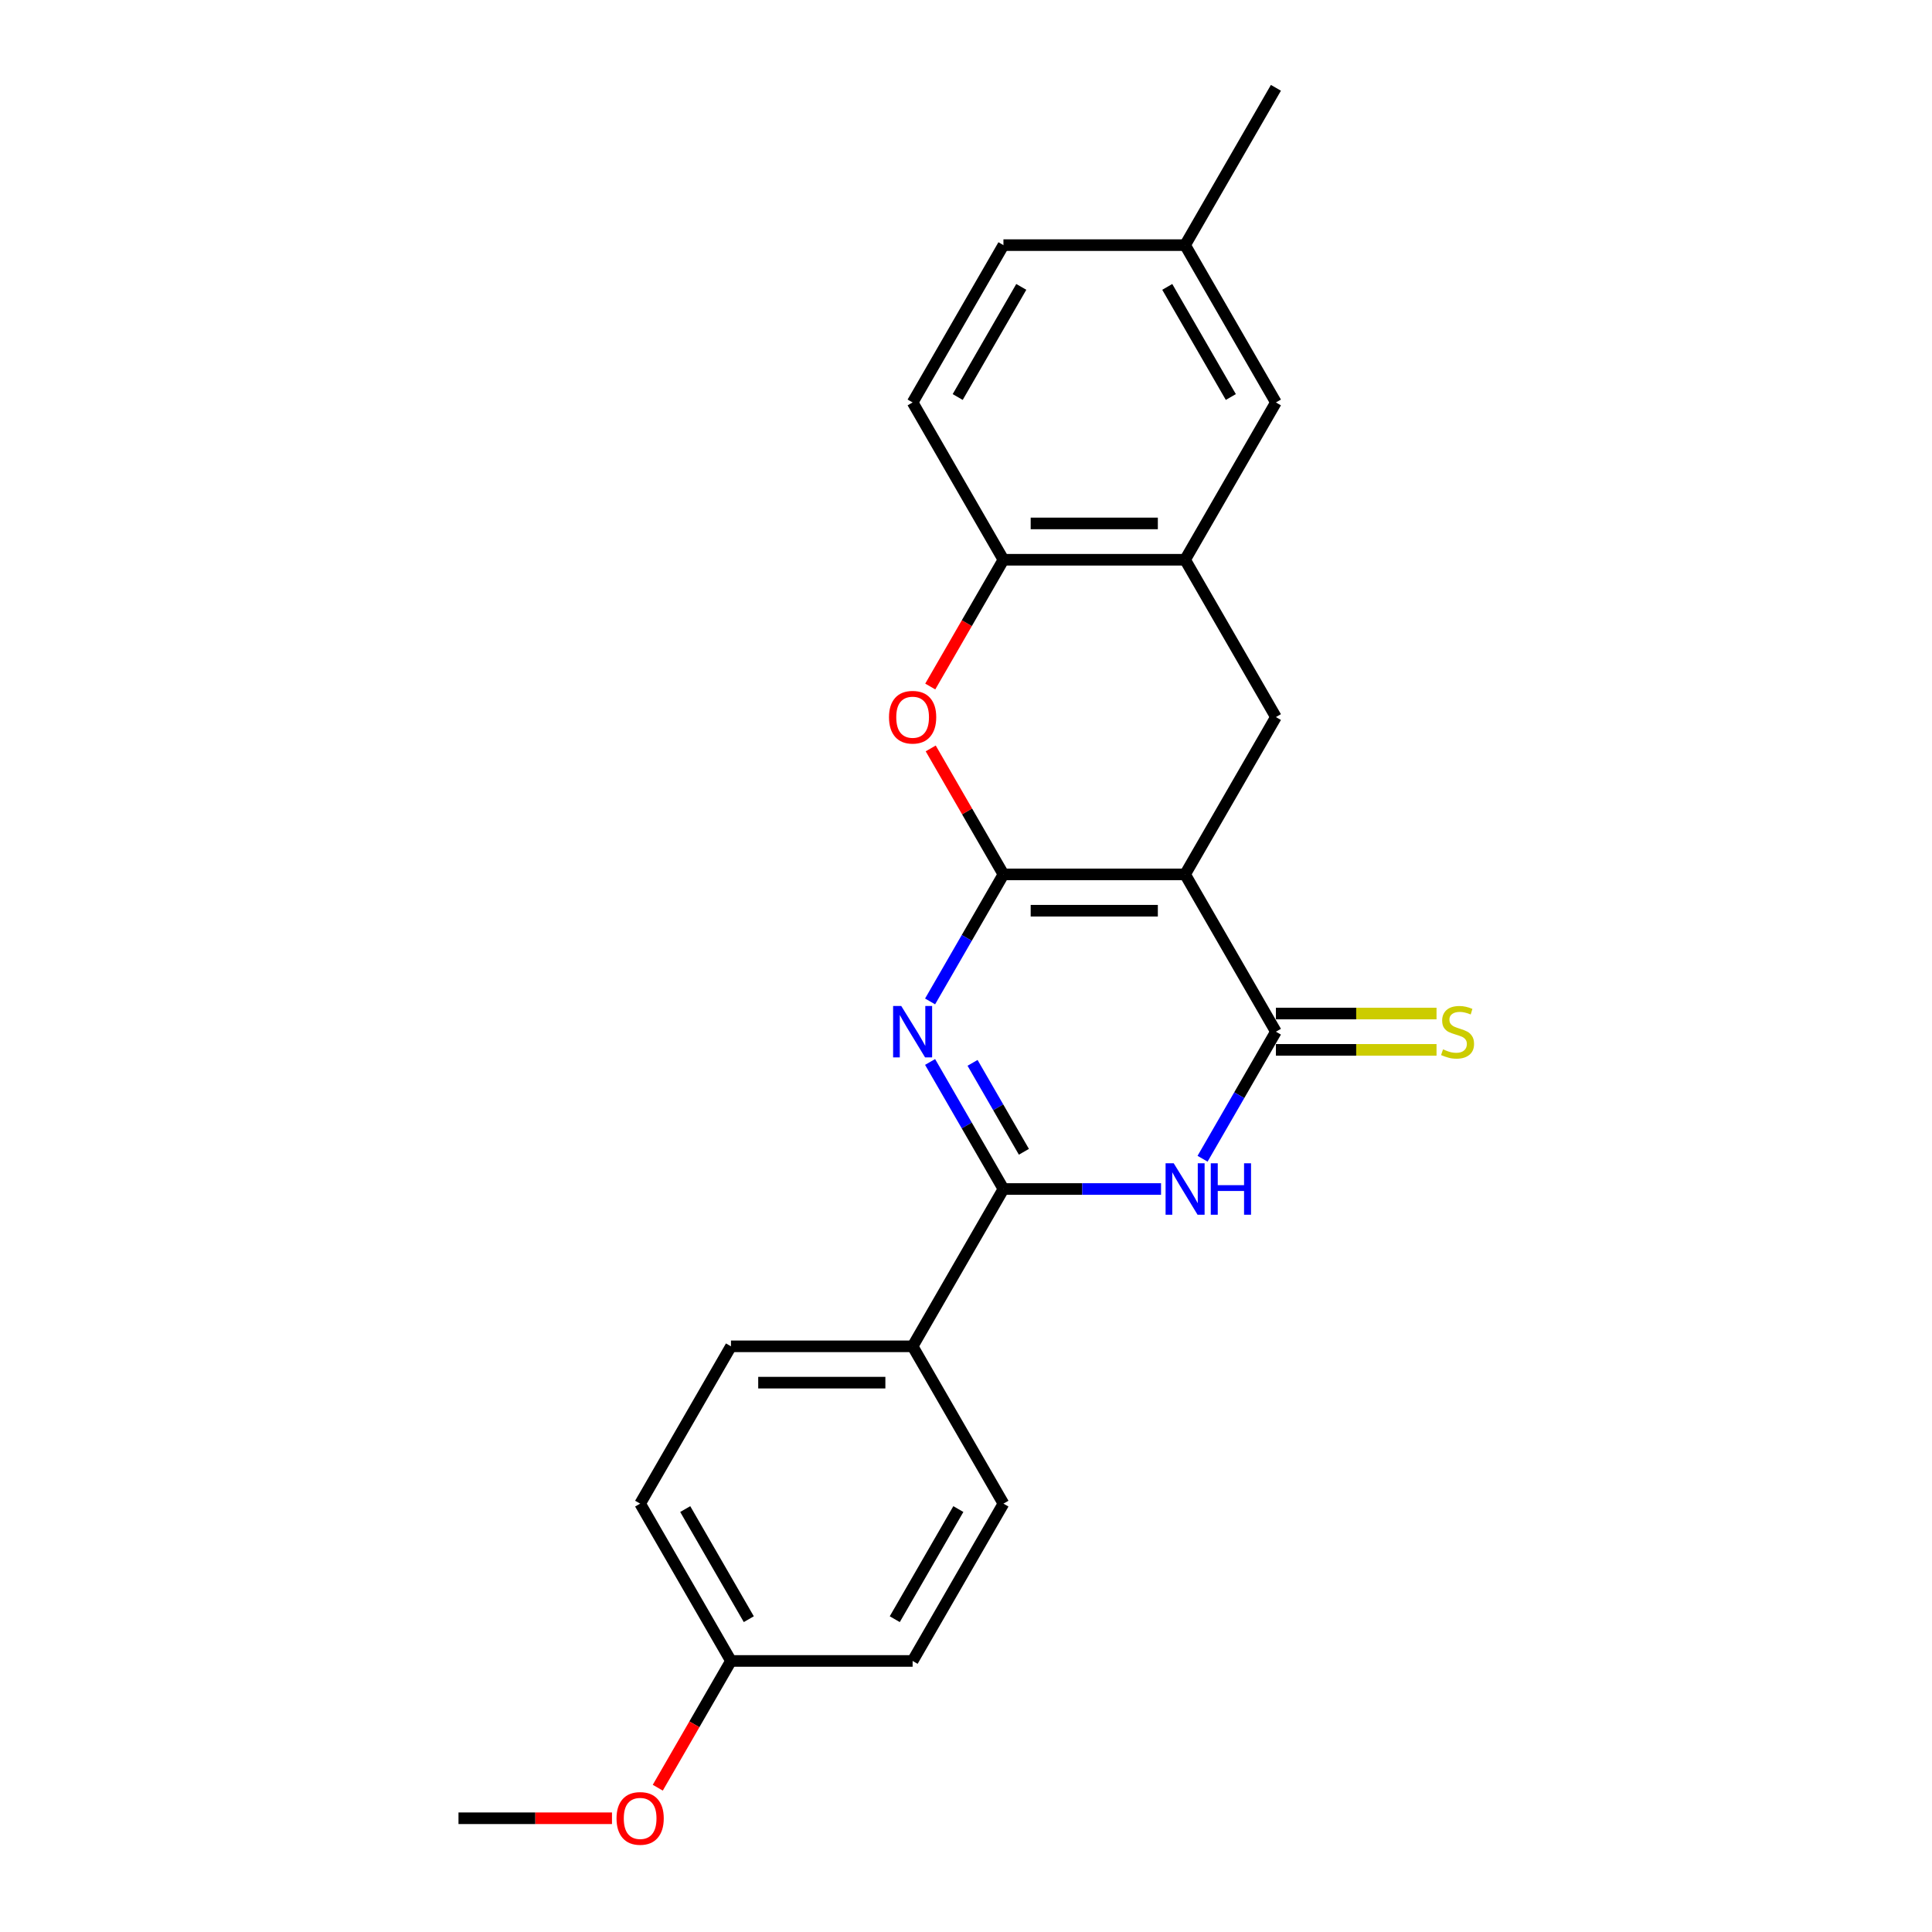 <?xml version='1.0' encoding='iso-8859-1'?>
<svg version='1.1' baseProfile='full'
              xmlns='http://www.w3.org/2000/svg'
                      xmlns:rdkit='http://www.rdkit.org/xml'
                      xmlns:xlink='http://www.w3.org/1999/xlink'
                  xml:space='preserve'
width='1000px' height='1000px' viewBox='0 0 1000 1000'>
<!-- END OF HEADER -->
<rect style='opacity:1.0;fill:#FFFFFF;stroke:none' width='1000' height='1000' x='0' y='0'> </rect>
<path class='bond-0' d='M 519.379,452.58 L 613.401,452.58' style='fill:none;fill-rule:evenodd;stroke:#000000;stroke-width:6px;stroke-linecap:butt;stroke-linejoin:miter;stroke-opacity:1' />
<path class='bond-0' d='M 533.482,471.384 L 599.297,471.384' style='fill:none;fill-rule:evenodd;stroke:#000000;stroke-width:6px;stroke-linecap:butt;stroke-linejoin:miter;stroke-opacity:1' />
<path class='bond-1' d='M 519.379,452.58 L 500.395,485.46' style='fill:none;fill-rule:evenodd;stroke:#000000;stroke-width:6px;stroke-linecap:butt;stroke-linejoin:miter;stroke-opacity:1' />
<path class='bond-1' d='M 500.395,485.46 L 481.412,518.341' style='fill:none;fill-rule:evenodd;stroke:#0000FF;stroke-width:6px;stroke-linecap:butt;stroke-linejoin:miter;stroke-opacity:1' />
<path class='bond-5' d='M 519.379,452.58 L 500.558,419.981' style='fill:none;fill-rule:evenodd;stroke:#000000;stroke-width:6px;stroke-linecap:butt;stroke-linejoin:miter;stroke-opacity:1' />
<path class='bond-5' d='M 500.558,419.981 L 481.738,387.383' style='fill:none;fill-rule:evenodd;stroke:#FF0000;stroke-width:6px;stroke-linecap:butt;stroke-linejoin:miter;stroke-opacity:1' />
<path class='bond-2' d='M 613.401,452.58 L 660.411,534.005' style='fill:none;fill-rule:evenodd;stroke:#000000;stroke-width:6px;stroke-linecap:butt;stroke-linejoin:miter;stroke-opacity:1' />
<path class='bond-6' d='M 613.401,452.58 L 660.411,371.155' style='fill:none;fill-rule:evenodd;stroke:#000000;stroke-width:6px;stroke-linecap:butt;stroke-linejoin:miter;stroke-opacity:1' />
<path class='bond-3' d='M 481.412,549.669 L 500.395,582.549' style='fill:none;fill-rule:evenodd;stroke:#0000FF;stroke-width:6px;stroke-linecap:butt;stroke-linejoin:miter;stroke-opacity:1' />
<path class='bond-3' d='M 500.395,582.549 L 519.379,615.43' style='fill:none;fill-rule:evenodd;stroke:#000000;stroke-width:6px;stroke-linecap:butt;stroke-linejoin:miter;stroke-opacity:1' />
<path class='bond-3' d='M 503.392,550.131 L 516.68,573.147' style='fill:none;fill-rule:evenodd;stroke:#0000FF;stroke-width:6px;stroke-linecap:butt;stroke-linejoin:miter;stroke-opacity:1' />
<path class='bond-3' d='M 516.68,573.147 L 529.969,596.164' style='fill:none;fill-rule:evenodd;stroke:#000000;stroke-width:6px;stroke-linecap:butt;stroke-linejoin:miter;stroke-opacity:1' />
<path class='bond-10' d='M 660.411,543.407 L 701.978,543.407' style='fill:none;fill-rule:evenodd;stroke:#000000;stroke-width:6px;stroke-linecap:butt;stroke-linejoin:miter;stroke-opacity:1' />
<path class='bond-10' d='M 701.978,543.407 L 743.545,543.407' style='fill:none;fill-rule:evenodd;stroke:#CCCC00;stroke-width:6px;stroke-linecap:butt;stroke-linejoin:miter;stroke-opacity:1' />
<path class='bond-10' d='M 660.411,524.603 L 701.978,524.603' style='fill:none;fill-rule:evenodd;stroke:#000000;stroke-width:6px;stroke-linecap:butt;stroke-linejoin:miter;stroke-opacity:1' />
<path class='bond-10' d='M 701.978,524.603 L 743.545,524.603' style='fill:none;fill-rule:evenodd;stroke:#CCCC00;stroke-width:6px;stroke-linecap:butt;stroke-linejoin:miter;stroke-opacity:1' />
<path class='bond-24' d='M 660.411,534.005 L 641.428,566.885' style='fill:none;fill-rule:evenodd;stroke:#000000;stroke-width:6px;stroke-linecap:butt;stroke-linejoin:miter;stroke-opacity:1' />
<path class='bond-24' d='M 641.428,566.885 L 622.444,599.766' style='fill:none;fill-rule:evenodd;stroke:#0000FF;stroke-width:6px;stroke-linecap:butt;stroke-linejoin:miter;stroke-opacity:1' />
<path class='bond-4' d='M 519.379,615.43 L 560.166,615.43' style='fill:none;fill-rule:evenodd;stroke:#000000;stroke-width:6px;stroke-linecap:butt;stroke-linejoin:miter;stroke-opacity:1' />
<path class='bond-4' d='M 560.166,615.43 L 600.952,615.43' style='fill:none;fill-rule:evenodd;stroke:#0000FF;stroke-width:6px;stroke-linecap:butt;stroke-linejoin:miter;stroke-opacity:1' />
<path class='bond-9' d='M 519.379,615.43 L 472.368,696.855' style='fill:none;fill-rule:evenodd;stroke:#000000;stroke-width:6px;stroke-linecap:butt;stroke-linejoin:miter;stroke-opacity:1' />
<path class='bond-8' d='M 481.499,355.34 L 500.439,322.535' style='fill:none;fill-rule:evenodd;stroke:#FF0000;stroke-width:6px;stroke-linecap:butt;stroke-linejoin:miter;stroke-opacity:1' />
<path class='bond-8' d='M 500.439,322.535 L 519.379,289.73' style='fill:none;fill-rule:evenodd;stroke:#000000;stroke-width:6px;stroke-linecap:butt;stroke-linejoin:miter;stroke-opacity:1' />
<path class='bond-23' d='M 660.411,371.155 L 613.401,289.73' style='fill:none;fill-rule:evenodd;stroke:#000000;stroke-width:6px;stroke-linecap:butt;stroke-linejoin:miter;stroke-opacity:1' />
<path class='bond-7' d='M 613.401,289.73 L 519.379,289.73' style='fill:none;fill-rule:evenodd;stroke:#000000;stroke-width:6px;stroke-linecap:butt;stroke-linejoin:miter;stroke-opacity:1' />
<path class='bond-7' d='M 599.297,270.925 L 533.482,270.925' style='fill:none;fill-rule:evenodd;stroke:#000000;stroke-width:6px;stroke-linecap:butt;stroke-linejoin:miter;stroke-opacity:1' />
<path class='bond-11' d='M 613.401,289.73 L 660.411,208.305' style='fill:none;fill-rule:evenodd;stroke:#000000;stroke-width:6px;stroke-linecap:butt;stroke-linejoin:miter;stroke-opacity:1' />
<path class='bond-12' d='M 519.379,289.73 L 472.368,208.305' style='fill:none;fill-rule:evenodd;stroke:#000000;stroke-width:6px;stroke-linecap:butt;stroke-linejoin:miter;stroke-opacity:1' />
<path class='bond-13' d='M 472.368,696.855 L 378.347,696.855' style='fill:none;fill-rule:evenodd;stroke:#000000;stroke-width:6px;stroke-linecap:butt;stroke-linejoin:miter;stroke-opacity:1' />
<path class='bond-13' d='M 458.265,715.659 L 392.45,715.659' style='fill:none;fill-rule:evenodd;stroke:#000000;stroke-width:6px;stroke-linecap:butt;stroke-linejoin:miter;stroke-opacity:1' />
<path class='bond-14' d='M 472.368,696.855 L 519.379,778.28' style='fill:none;fill-rule:evenodd;stroke:#000000;stroke-width:6px;stroke-linecap:butt;stroke-linejoin:miter;stroke-opacity:1' />
<path class='bond-25' d='M 660.411,208.305 L 613.401,126.88' style='fill:none;fill-rule:evenodd;stroke:#000000;stroke-width:6px;stroke-linecap:butt;stroke-linejoin:miter;stroke-opacity:1' />
<path class='bond-25' d='M 637.075,205.493 L 604.167,148.496' style='fill:none;fill-rule:evenodd;stroke:#000000;stroke-width:6px;stroke-linecap:butt;stroke-linejoin:miter;stroke-opacity:1' />
<path class='bond-17' d='M 472.368,208.305 L 519.379,126.88' style='fill:none;fill-rule:evenodd;stroke:#000000;stroke-width:6px;stroke-linecap:butt;stroke-linejoin:miter;stroke-opacity:1' />
<path class='bond-17' d='M 495.705,205.493 L 528.612,148.496' style='fill:none;fill-rule:evenodd;stroke:#000000;stroke-width:6px;stroke-linecap:butt;stroke-linejoin:miter;stroke-opacity:1' />
<path class='bond-19' d='M 378.347,696.855 L 331.336,778.28' style='fill:none;fill-rule:evenodd;stroke:#000000;stroke-width:6px;stroke-linecap:butt;stroke-linejoin:miter;stroke-opacity:1' />
<path class='bond-18' d='M 519.379,778.28 L 472.368,859.705' style='fill:none;fill-rule:evenodd;stroke:#000000;stroke-width:6px;stroke-linecap:butt;stroke-linejoin:miter;stroke-opacity:1' />
<path class='bond-18' d='M 496.042,781.092 L 463.135,838.089' style='fill:none;fill-rule:evenodd;stroke:#000000;stroke-width:6px;stroke-linecap:butt;stroke-linejoin:miter;stroke-opacity:1' />
<path class='bond-15' d='M 613.401,126.88 L 519.379,126.88' style='fill:none;fill-rule:evenodd;stroke:#000000;stroke-width:6px;stroke-linecap:butt;stroke-linejoin:miter;stroke-opacity:1' />
<path class='bond-21' d='M 613.401,126.88 L 660.411,45.455' style='fill:none;fill-rule:evenodd;stroke:#000000;stroke-width:6px;stroke-linecap:butt;stroke-linejoin:miter;stroke-opacity:1' />
<path class='bond-16' d='M 378.347,859.705 L 472.368,859.705' style='fill:none;fill-rule:evenodd;stroke:#000000;stroke-width:6px;stroke-linecap:butt;stroke-linejoin:miter;stroke-opacity:1' />
<path class='bond-20' d='M 378.347,859.705 L 359.407,892.51' style='fill:none;fill-rule:evenodd;stroke:#000000;stroke-width:6px;stroke-linecap:butt;stroke-linejoin:miter;stroke-opacity:1' />
<path class='bond-20' d='M 359.407,892.51 L 340.466,925.316' style='fill:none;fill-rule:evenodd;stroke:#FF0000;stroke-width:6px;stroke-linecap:butt;stroke-linejoin:miter;stroke-opacity:1' />
<path class='bond-26' d='M 378.347,859.705 L 331.336,778.28' style='fill:none;fill-rule:evenodd;stroke:#000000;stroke-width:6px;stroke-linecap:butt;stroke-linejoin:miter;stroke-opacity:1' />
<path class='bond-26' d='M 387.58,838.089 L 354.673,781.092' style='fill:none;fill-rule:evenodd;stroke:#000000;stroke-width:6px;stroke-linecap:butt;stroke-linejoin:miter;stroke-opacity:1' />
<path class='bond-22' d='M 316.763,941.13 L 277.038,941.13' style='fill:none;fill-rule:evenodd;stroke:#FF0000;stroke-width:6px;stroke-linecap:butt;stroke-linejoin:miter;stroke-opacity:1' />
<path class='bond-22' d='M 277.038,941.13 L 237.314,941.13' style='fill:none;fill-rule:evenodd;stroke:#000000;stroke-width:6px;stroke-linecap:butt;stroke-linejoin:miter;stroke-opacity:1' />
<path  class='atom-2' d='M 466.482 520.691
L 475.208 534.795
Q 476.073 536.186, 477.464 538.706
Q 478.856 541.226, 478.931 541.376
L 478.931 520.691
L 482.466 520.691
L 482.466 547.318
L 478.818 547.318
L 469.454 531.899
Q 468.363 530.094, 467.197 528.025
Q 466.069 525.957, 465.73 525.317
L 465.73 547.318
L 462.27 547.318
L 462.27 520.691
L 466.482 520.691
' fill='#0000FF'/>
<path  class='atom-5' d='M 607.515 602.116
L 616.24 616.22
Q 617.105 617.611, 618.497 620.131
Q 619.888 622.651, 619.963 622.801
L 619.963 602.116
L 623.498 602.116
L 623.498 628.743
L 619.85 628.743
L 610.486 613.324
Q 609.395 611.519, 608.229 609.45
Q 607.101 607.382, 606.763 606.742
L 606.763 628.743
L 603.303 628.743
L 603.303 602.116
L 607.515 602.116
' fill='#0000FF'/>
<path  class='atom-5' d='M 626.695 602.116
L 630.306 602.116
L 630.306 613.437
L 643.92 613.437
L 643.92 602.116
L 647.53 602.116
L 647.53 628.743
L 643.92 628.743
L 643.92 616.445
L 630.306 616.445
L 630.306 628.743
L 626.695 628.743
L 626.695 602.116
' fill='#0000FF'/>
<path  class='atom-6' d='M 460.145 371.23
Q 460.145 364.837, 463.305 361.264
Q 466.464 357.691, 472.368 357.691
Q 478.273 357.691, 481.432 361.264
Q 484.591 364.837, 484.591 371.23
Q 484.591 377.699, 481.394 381.384
Q 478.198 385.032, 472.368 385.032
Q 466.501 385.032, 463.305 381.384
Q 460.145 377.736, 460.145 371.23
M 472.368 382.024
Q 476.43 382.024, 478.611 379.316
Q 480.83 376.57, 480.83 371.23
Q 480.83 366.002, 478.611 363.37
Q 476.43 360.7, 472.368 360.7
Q 468.306 360.7, 466.088 363.332
Q 463.906 365.965, 463.906 371.23
Q 463.906 376.608, 466.088 379.316
Q 468.306 382.024, 472.368 382.024
' fill='#FF0000'/>
<path  class='atom-11' d='M 746.911 543.144
Q 747.212 543.257, 748.453 543.783
Q 749.694 544.31, 751.048 544.648
Q 752.44 544.949, 753.794 544.949
Q 756.313 544.949, 757.78 543.746
Q 759.247 542.504, 759.247 540.361
Q 759.247 538.894, 758.495 537.991
Q 757.78 537.089, 756.652 536.6
Q 755.524 536.111, 753.643 535.547
Q 751.274 534.832, 749.845 534.155
Q 748.453 533.478, 747.438 532.049
Q 746.46 530.62, 746.46 528.213
Q 746.46 524.866, 748.716 522.798
Q 751.011 520.729, 755.524 520.729
Q 758.607 520.729, 762.105 522.196
L 761.24 525.092
Q 758.043 523.775, 755.636 523.775
Q 753.041 523.775, 751.612 524.866
Q 750.183 525.919, 750.221 527.762
Q 750.221 529.191, 750.935 530.056
Q 751.687 530.921, 752.741 531.41
Q 753.831 531.899, 755.636 532.463
Q 758.043 533.215, 759.472 533.967
Q 760.902 534.719, 761.917 536.261
Q 762.97 537.766, 762.97 540.361
Q 762.97 544.046, 760.488 546.04
Q 758.043 547.995, 753.944 547.995
Q 751.575 547.995, 749.769 547.469
Q 748.002 546.98, 745.896 546.115
L 746.911 543.144
' fill='#CCCC00'/>
<path  class='atom-21' d='M 319.113 941.205
Q 319.113 934.812, 322.272 931.239
Q 325.431 927.666, 331.336 927.666
Q 337.24 927.666, 340.4 931.239
Q 343.559 934.812, 343.559 941.205
Q 343.559 947.674, 340.362 951.36
Q 337.165 955.008, 331.336 955.008
Q 325.469 955.008, 322.272 951.36
Q 319.113 947.712, 319.113 941.205
M 331.336 951.999
Q 335.398 951.999, 337.579 949.291
Q 339.798 946.546, 339.798 941.205
Q 339.798 935.978, 337.579 933.345
Q 335.398 930.675, 331.336 930.675
Q 327.274 930.675, 325.055 933.308
Q 322.874 935.94, 322.874 941.205
Q 322.874 946.583, 325.055 949.291
Q 327.274 951.999, 331.336 951.999
' fill='#FF0000'/>
</svg>
